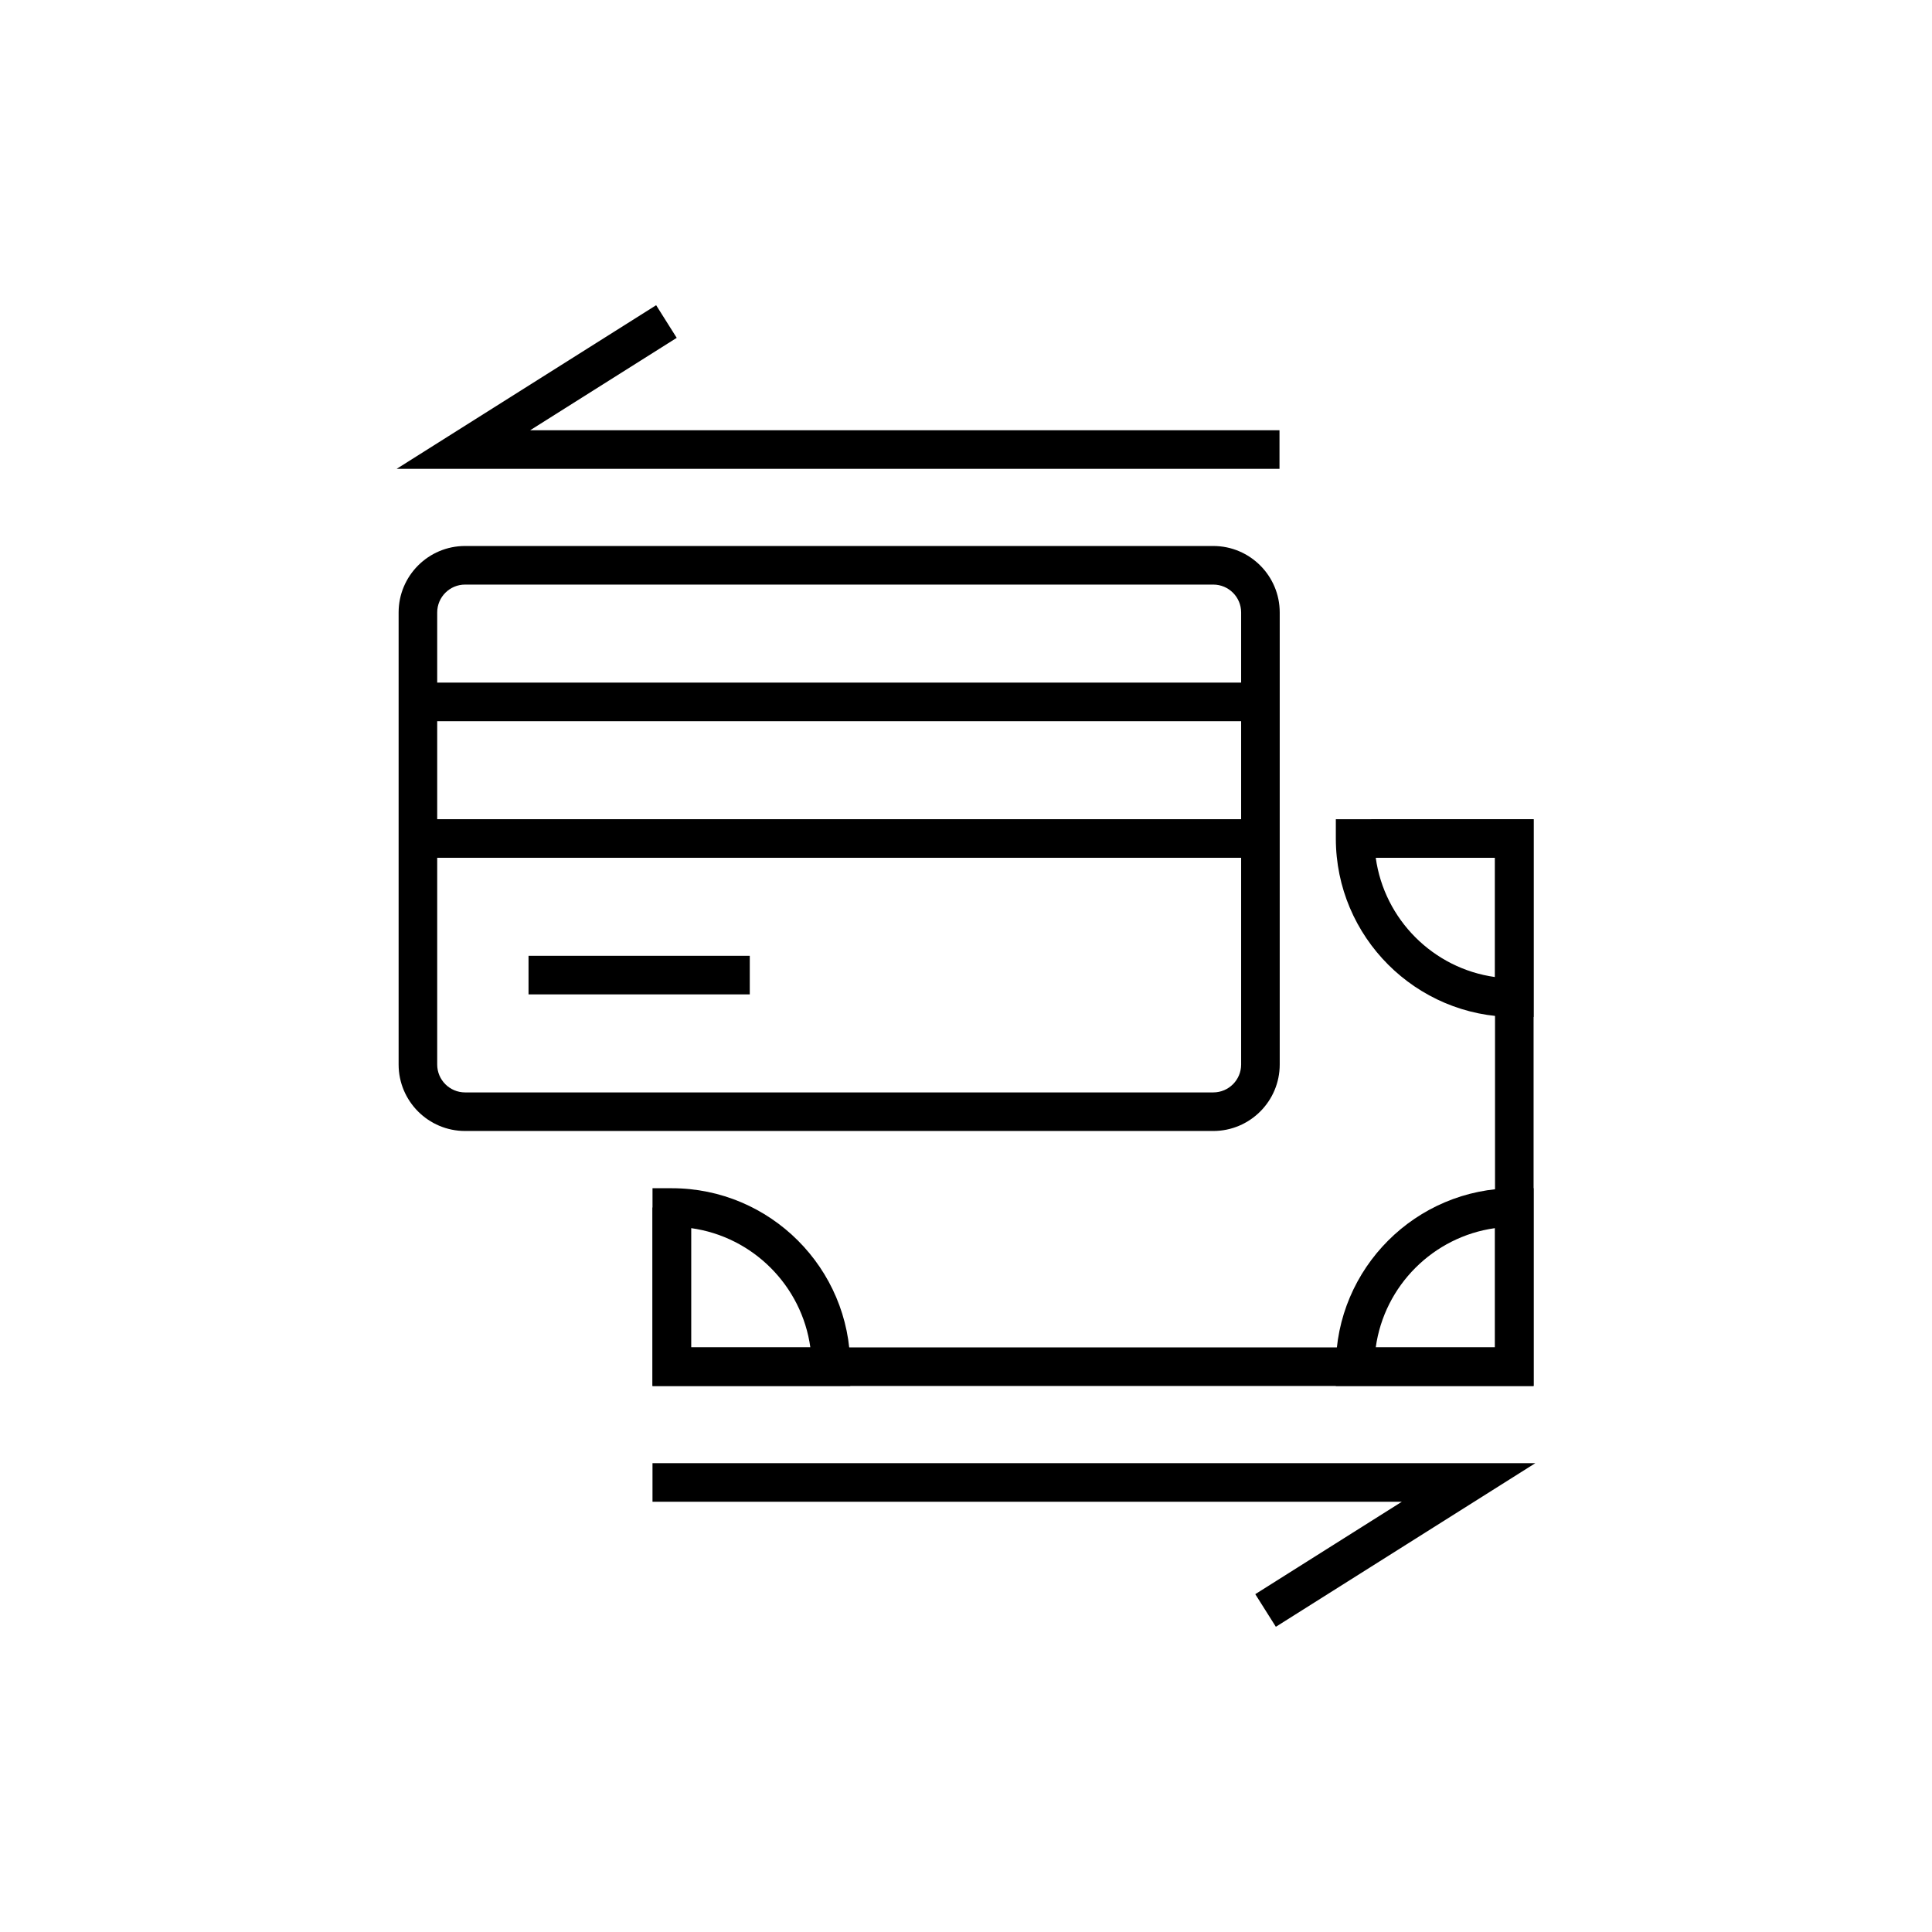 <?xml version="1.0" encoding="UTF-8" ?>
<svg
  id="a"
  xmlns="http://www.w3.org/2000/svg"
  width="200"
  height="200"
  viewBox="0 0 200 200"
><defs><style>.b{fill:#000;stroke-width:0px;}</style></defs><polygon
    class="b"
    points="158.757 143.476 67.547 143.476 67.547 125.001 71.541 125.001 71.541 139.482 154.764 139.482 154.764 88.797 141.961 88.797 141.961 84.803 158.757 84.803 158.757 143.476"
  /><path
    class="b"
    d="M158.757,105.276h-1.997c-10.187,0-18.475-8.288-18.475-18.475v-1.997h20.472v20.472ZM142.417,88.797c.885,6.391,5.956,11.462,12.347,12.347v-12.347h-12.347Z"
  /><path
    class="b"
    d="M158.757,143.476h-20.472v-1.997c0-10.187,8.288-18.474,18.475-18.474h1.997v20.471ZM142.417,139.482h12.347v-12.346c-6.391.885-11.462,5.956-12.347,12.346Z"
  /><path
    class="b"
    d="M88.018,143.476h-20.471v-20.471h1.997c10.187,0,18.474,8.288,18.474,18.474v1.997ZM71.541,139.482h12.346c-.885-6.39-5.956-11.461-12.346-12.346v12.346Z"
  /><path
    class="b"
    d="M125.598,117.079H48.143c-3.792,0-6.878-3.085-6.878-6.878v-46.802c0-3.792,3.085-6.878,6.878-6.878h77.455c3.792,0,6.878,3.085,6.878,6.878v46.802c0,3.792-3.085,6.878-6.878,6.878ZM48.143,60.516c-1.591,0-2.884,1.294-2.884,2.884v46.802c0,1.591,1.293,2.884,2.884,2.884h77.455c1.591,0,2.884-1.293,2.884-2.884v-46.802c0-1.591-1.293-2.884-2.884-2.884H48.143Z"
  /><rect
    class="b"
    x="43.262"
    y="84.803"
    width="87.217"
    height="3.994"
  /><rect
    class="b"
    x="54.713"
    y="98.945"
    width="22.903"
    height="3.994"
  /><rect
    class="b"
    x="43.262"
    y="70.663"
    width="87.217"
    height="3.994"
  /><polygon
    class="b"
    points="132.076 168.405 129.946 165.027 145.118 155.46 67.546 155.46 67.546 151.466 158.938 151.466 132.076 168.405"
  /><polygon
    class="b"
    points="132.453 48.534 41.062 48.534 67.924 31.595 70.053 34.974 54.882 44.54 132.453 44.54 132.453 48.534"
  /></svg>
